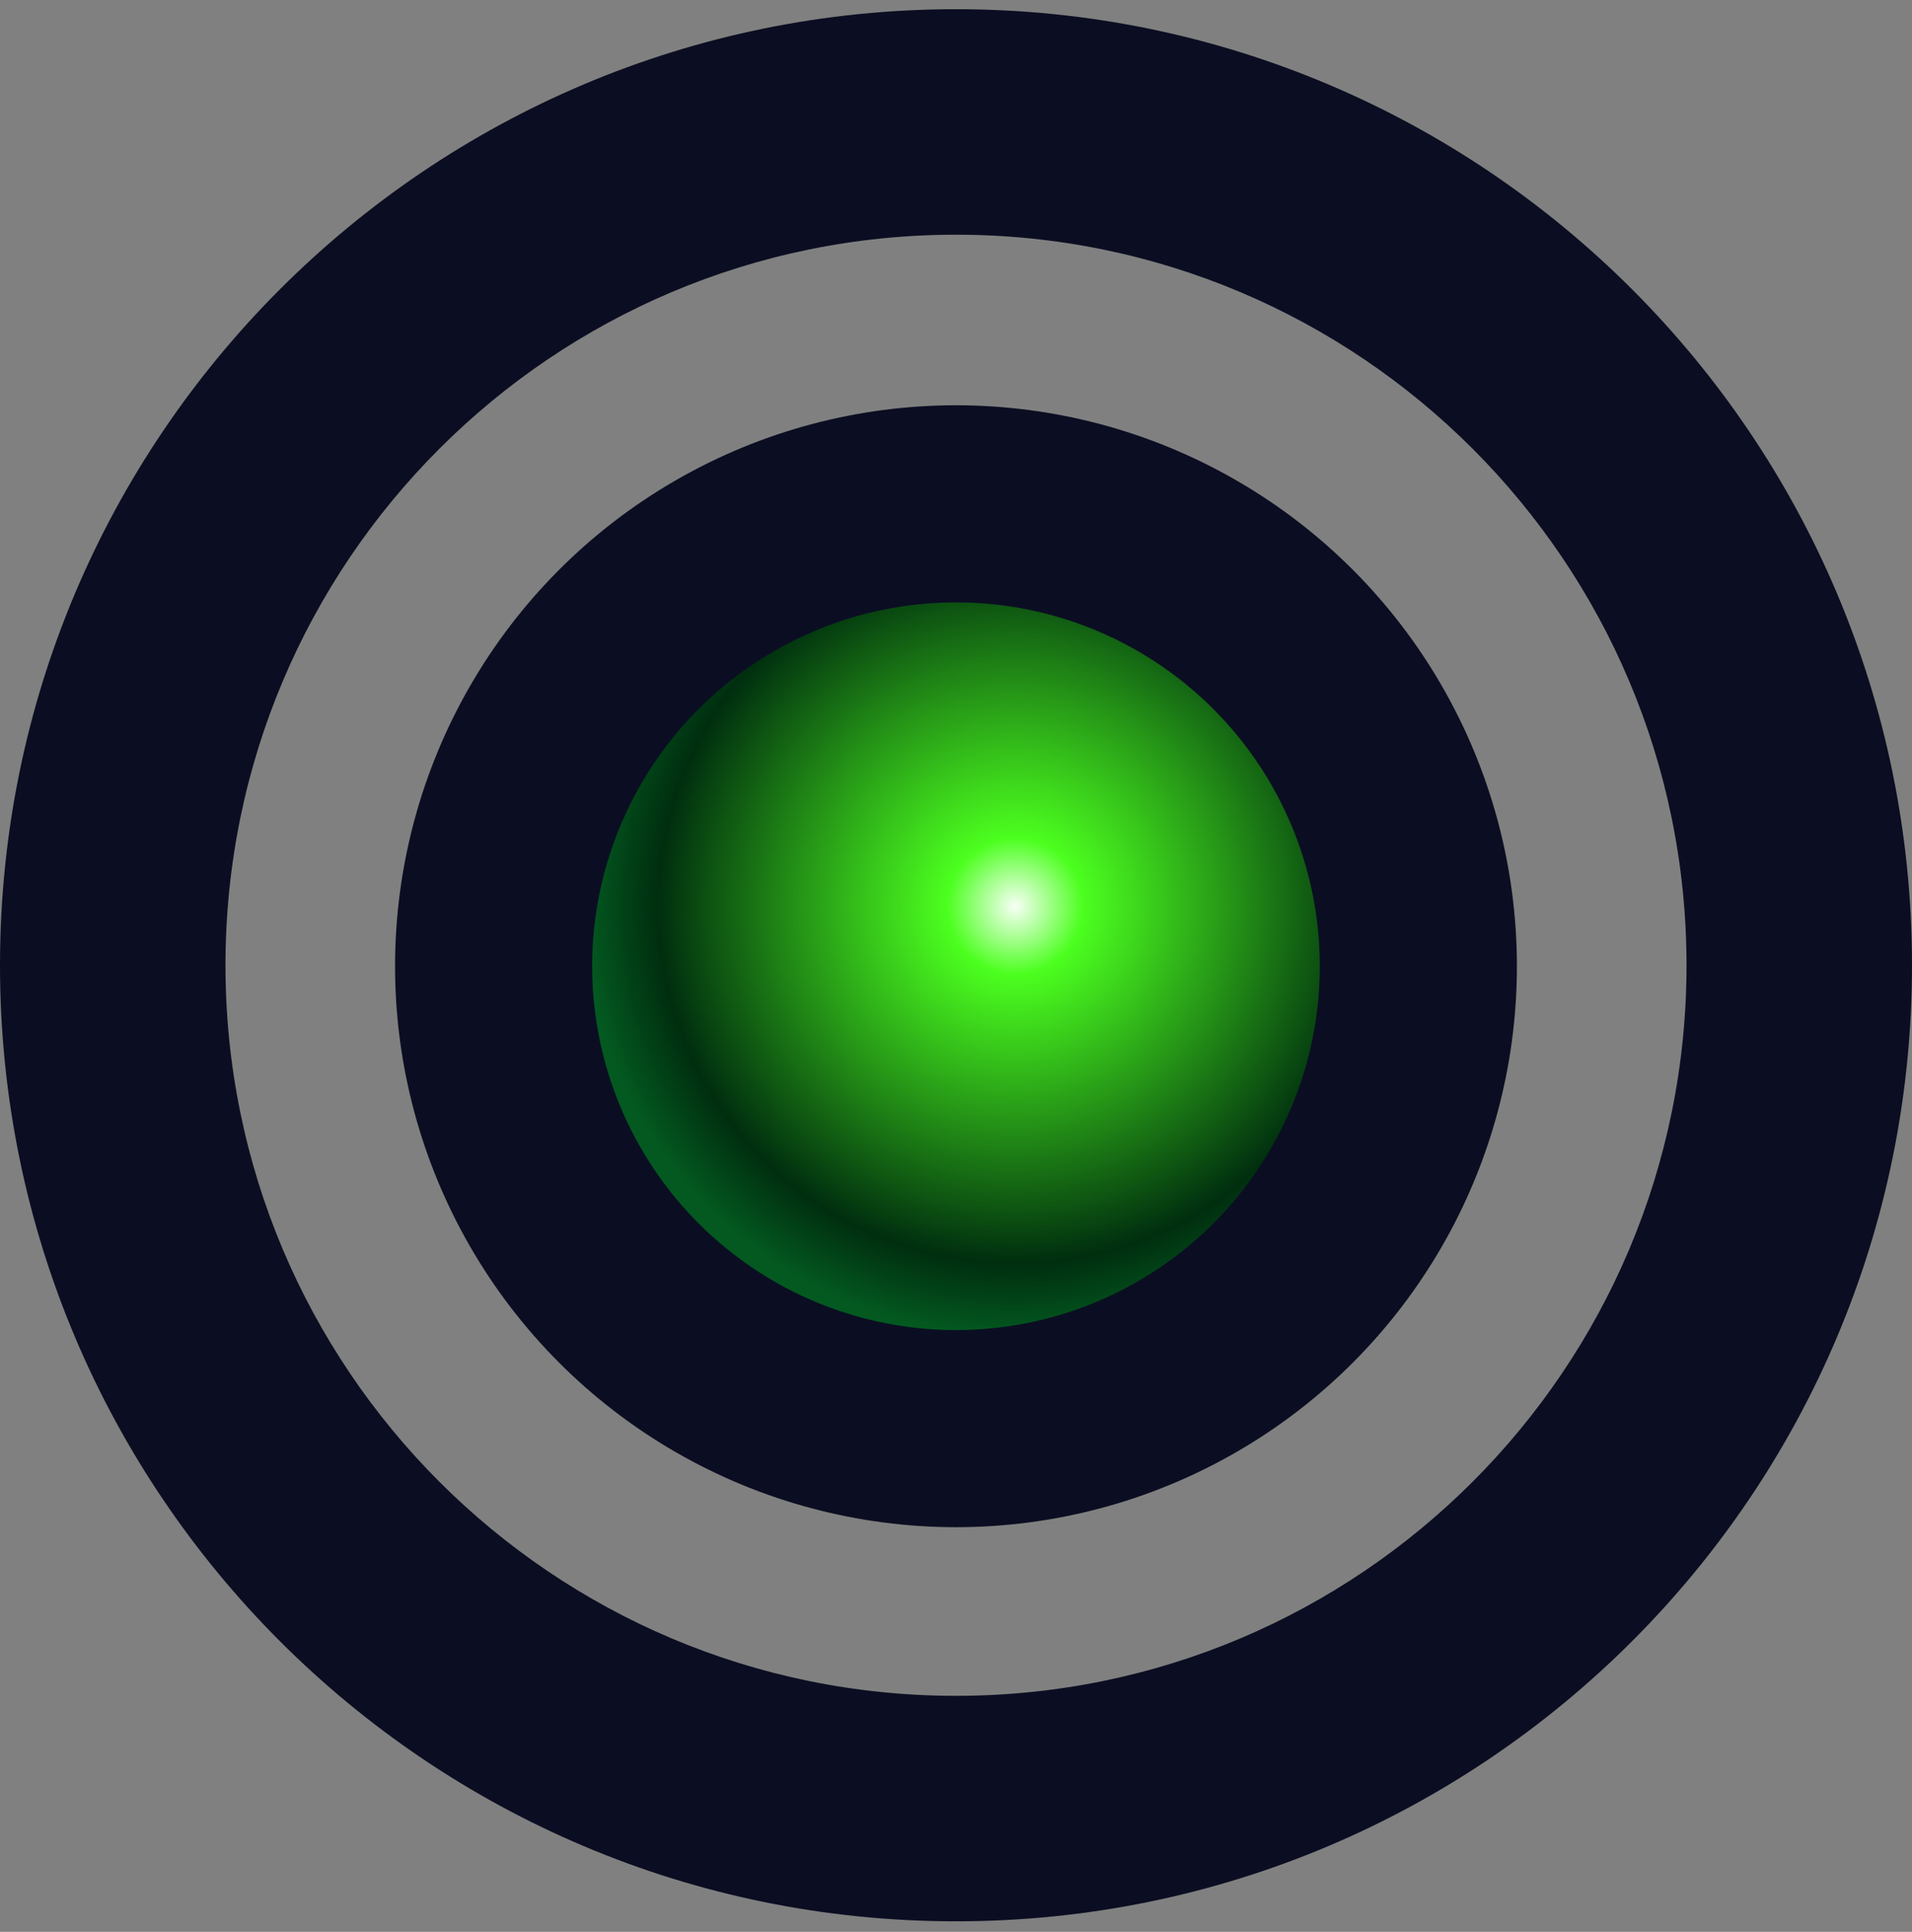<svg xmlns="http://www.w3.org/2000/svg" width="97" height="98" fill="none" xmlns:v="https://vecta.io/nano"><rect width="100%" height="100%" fill="#808080" stroke="none"/><path d="M97 48.967c0 26.786-21.714 48.5-48.5 48.5S0 75.753 0 48.967 21.714.467 48.5.467 97 22.181 97 48.967zm-85.561 0c0 20.468 16.593 37.061 37.061 37.061s37.061-16.593 37.061-37.061S68.968 11.906 48.5 11.906 11.439 28.499 11.439 48.967z" fill="#0b0e22"/><circle cx="48.499" cy="49.016" r="23.457" fill="url(#A)" stroke="#0b0e22" stroke-width="10"/><defs><radialGradient id="A" cx="0" cy="0" r="1" gradientUnits="userSpaceOnUse" gradientTransform="translate(51.5 45.967) rotate(105.945) scale(21.84)"><stop stop-color="#f7fff5"/><stop offset=".158" stop-color="#4cff1f"/><stop offset=".83" stop-color="#002e0f"/><stop offset="1" stop-color="#035920"/></radialGradient></defs></svg>